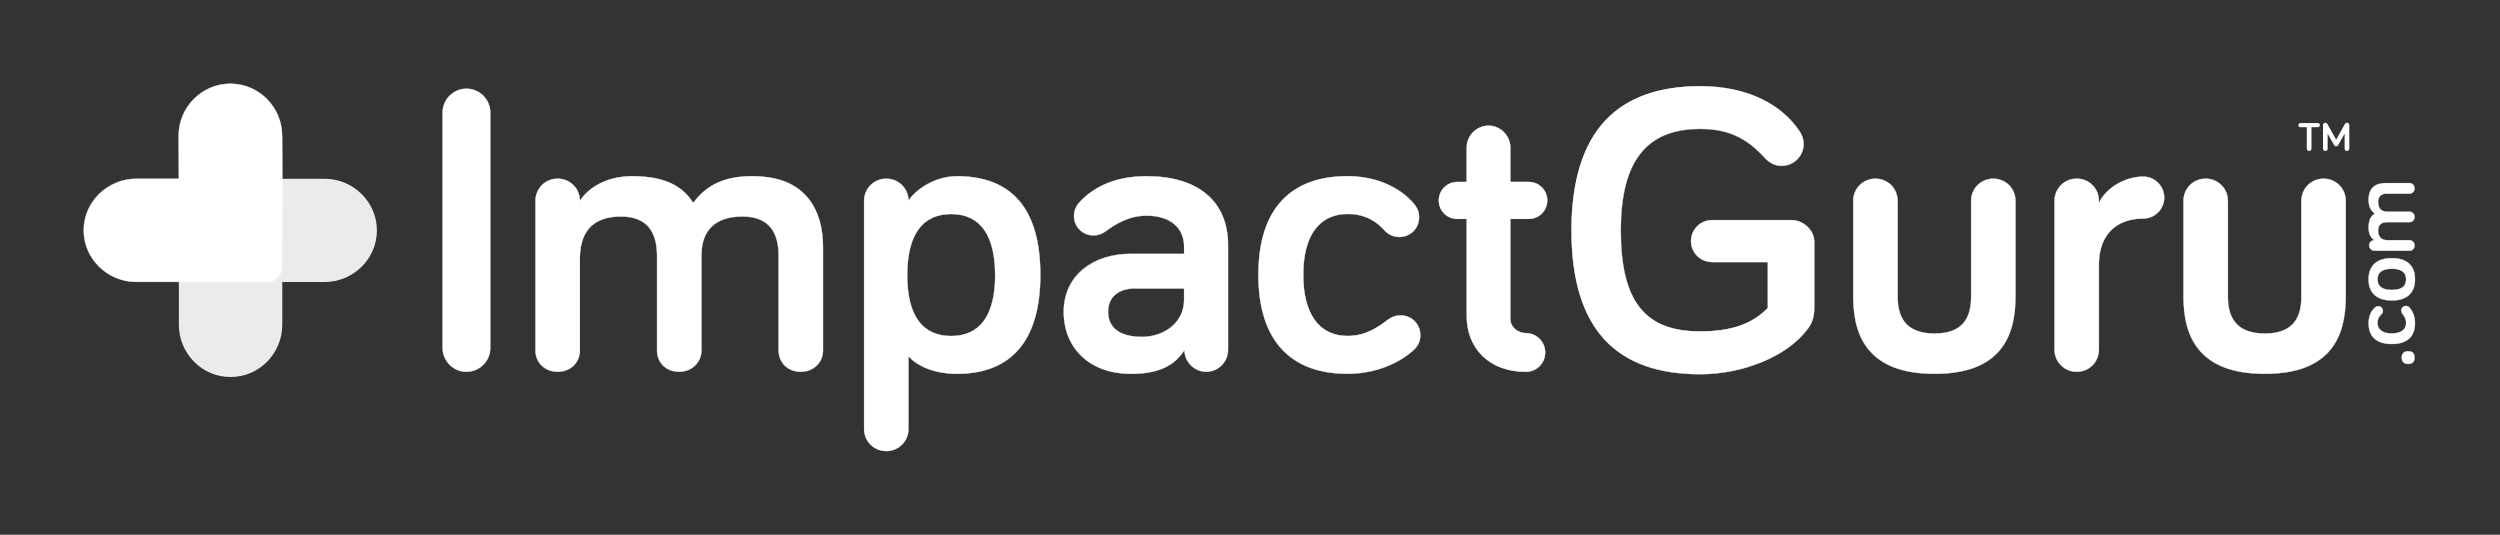 <svg width="187" height="40" viewBox="0 0 187 40" fill="none" xmlns="http://www.w3.org/2000/svg">
<rect x="0" y="0" width="187" height="40" fill="#333333" stroke="none"/>
<path d="M36.672 26.023C36.672 27.008 35.872 27.805 34.891 27.805C33.909 27.805 33.109 27.005 33.109 26.023V8.417C33.109 7.432 33.909 6.635 34.891 6.635C35.872 6.635 36.672 7.435 36.672 8.417V26.023Z" fill="white"/>
<path d="M34.891 27.82C33.901 27.82 33.096 27.016 33.096 26.026V8.419C33.096 7.43 33.901 6.625 34.891 6.625C35.88 6.625 36.685 7.43 36.685 8.419V26.026C36.685 27.016 35.88 27.82 34.891 27.82ZM34.891 6.648C33.914 6.648 33.122 7.443 33.122 8.417V26.023C33.122 27 33.917 27.792 34.891 27.792C35.864 27.792 36.659 26.997 36.659 26.023V8.417C36.659 7.44 35.864 6.648 34.891 6.648Z" fill="white"/>
<path d="M61.562 18.526V26.208C61.562 27.13 60.825 27.807 59.904 27.807C58.919 27.807 58.245 27.13 58.245 26.208V19.141C58.245 17.388 57.539 16.19 55.542 16.19C53.328 16.19 52.469 17.388 52.469 19.109V26.208C52.469 27.13 51.732 27.807 50.81 27.807C49.825 27.807 49.151 27.13 49.151 26.208V19.141C49.151 17.388 48.445 16.19 46.448 16.19C44.143 16.19 43.375 17.542 43.375 19.354V26.206C43.375 27.128 42.669 27.805 41.716 27.805C40.763 27.805 40.057 27.128 40.057 26.206V15.021C40.057 14.099 40.794 13.362 41.716 13.362C42.638 13.362 43.375 14.099 43.375 15.021C43.958 14.13 45.25 13.177 47.307 13.177C49.828 13.177 51.086 13.976 51.854 15.175C52.839 13.854 54.159 13.177 56.247 13.177C60.427 13.177 61.562 15.851 61.562 18.523V18.526Z" fill="white"/>
<path d="M59.904 27.82C59.427 27.82 59 27.659 58.695 27.365C58.396 27.073 58.229 26.664 58.229 26.211V19.143C58.229 18.219 58.026 17.505 57.63 17.021C57.188 16.482 56.482 16.208 55.539 16.208C53.536 16.208 52.479 17.213 52.479 19.115V26.213C52.479 26.659 52.305 27.068 51.992 27.367C51.682 27.662 51.26 27.823 50.807 27.823C50.331 27.823 49.904 27.662 49.599 27.367C49.3 27.076 49.133 26.667 49.133 26.213V19.146C49.133 18.221 48.93 17.508 48.534 17.023C48.091 16.484 47.385 16.211 46.443 16.211C44.411 16.211 43.383 17.271 43.383 19.362V26.213C43.383 26.662 43.214 27.073 42.906 27.367C42.599 27.662 42.175 27.823 41.711 27.823C41.247 27.823 40.823 27.662 40.516 27.367C40.208 27.073 40.039 26.662 40.039 26.213V15.029C40.039 14.578 40.214 14.159 40.526 13.844C40.839 13.529 41.26 13.357 41.711 13.357C42.161 13.357 42.581 13.531 42.896 13.844C43.211 14.156 43.372 14.552 43.383 14.987C43.62 14.638 44.05 14.151 44.779 13.763C45.508 13.372 46.359 13.175 47.305 13.175C48.51 13.175 49.471 13.354 50.242 13.724C50.909 14.044 51.438 14.516 51.854 15.162C52.883 13.787 54.24 13.175 56.247 13.175C58.255 13.175 59.589 13.737 60.482 14.849C61.208 15.75 61.575 16.99 61.575 18.534V26.216C61.575 26.662 61.401 27.07 61.089 27.37C60.779 27.664 60.357 27.826 59.904 27.826V27.82ZM55.539 16.18C56.492 16.18 57.2 16.456 57.651 17.003C58.052 17.492 58.258 18.211 58.258 19.143V26.211C58.258 27.143 58.935 27.797 59.904 27.797C60.872 27.797 61.55 27.115 61.55 26.211V18.529C61.55 16.096 60.63 13.195 56.247 13.195C54.24 13.195 52.888 13.81 51.865 15.188C51.862 15.19 51.857 15.193 51.854 15.193C51.849 15.193 51.846 15.193 51.844 15.188C50.961 13.81 49.562 13.195 47.307 13.195C44.786 13.195 43.667 14.602 43.385 15.034C43.383 15.039 43.378 15.042 43.37 15.039C43.365 15.039 43.359 15.031 43.359 15.026C43.359 14.117 42.62 13.38 41.714 13.38C40.807 13.38 40.068 14.12 40.068 15.026V26.211C40.068 27.13 40.76 27.797 41.714 27.797C42.667 27.797 43.359 27.13 43.359 26.211V19.359C43.359 17.25 44.398 16.182 46.445 16.182C47.398 16.182 48.107 16.458 48.557 17.005C48.958 17.495 49.164 18.213 49.164 19.146V26.213C49.164 27.146 49.841 27.799 50.81 27.799C51.779 27.799 52.456 27.117 52.456 26.213V19.115C52.456 17.195 53.523 16.182 55.542 16.182L55.539 16.18Z" fill="white"/>
<path d="M71.578 13.18C75.604 13.18 77.815 15.547 77.815 20.555C77.815 25.562 75.573 27.961 71.578 27.961C70.042 27.961 68.69 27.469 67.953 26.641V32.081C67.953 33.003 67.216 33.74 66.294 33.74C65.373 33.74 64.635 33.003 64.635 32.081V15.026C64.635 14.104 65.373 13.367 66.294 13.367C67.216 13.367 67.953 14.104 67.953 15.026C68.414 14.258 69.859 13.182 71.578 13.182V13.18ZM71.148 16.008C68.998 16.008 67.862 17.544 67.862 20.586C67.862 23.628 69 25.133 71.148 25.133C73.297 25.133 74.438 23.596 74.438 20.586C74.438 17.576 73.3 16.008 71.148 16.008Z" fill="white"/>
<path d="M66.294 33.75C65.844 33.75 65.424 33.575 65.109 33.263C64.794 32.948 64.622 32.529 64.622 32.078V15.024C64.622 14.573 64.797 14.154 65.109 13.839C65.424 13.524 65.844 13.352 66.294 13.352C66.745 13.352 67.164 13.526 67.479 13.839C67.784 14.143 67.956 14.547 67.966 14.979C68.451 14.214 69.865 13.167 71.581 13.167C73.615 13.167 75.174 13.776 76.219 14.979C77.289 16.214 77.831 18.089 77.831 20.555C77.831 23.021 77.284 24.898 76.206 26.143C75.156 27.357 73.599 27.971 71.578 27.971C70.055 27.971 68.708 27.487 67.966 26.672V32.078C67.966 32.529 67.792 32.948 67.479 33.263C67.164 33.578 66.745 33.75 66.294 33.75ZM66.294 13.378C65.385 13.378 64.648 14.117 64.648 15.024V32.078C64.648 32.987 65.388 33.724 66.294 33.724C67.201 33.724 67.94 32.984 67.94 32.078V26.638C67.94 26.638 67.943 26.628 67.948 26.625C67.953 26.625 67.958 26.625 67.961 26.628C68.693 27.453 70.047 27.945 71.578 27.945C73.591 27.945 75.141 27.333 76.185 26.125C77.258 24.885 77.802 23.01 77.802 20.552C77.802 18.094 77.26 16.224 76.195 14.995C75.156 13.797 73.602 13.19 71.576 13.19C69.844 13.19 68.419 14.266 67.961 15.029C67.958 15.034 67.953 15.037 67.945 15.034C67.94 15.034 67.935 15.026 67.935 15.021C67.935 14.112 67.195 13.375 66.289 13.375L66.294 13.378ZM71.148 25.146C70.07 25.146 69.242 24.758 68.688 23.995C68.13 23.229 67.849 22.081 67.849 20.583C67.849 19.086 68.13 17.917 68.688 17.146C69.242 16.38 70.07 15.992 71.148 15.992C72.227 15.992 73.055 16.38 73.609 17.146C74.167 17.917 74.448 19.073 74.448 20.583C74.448 22.094 74.167 23.229 73.609 23.995C73.055 24.758 72.227 25.146 71.148 25.146ZM71.148 16.021C70.078 16.021 69.258 16.406 68.708 17.164C68.154 17.93 67.872 19.081 67.872 20.586C67.872 22.091 68.154 23.219 68.708 23.982C69.258 24.737 70.078 25.122 71.148 25.122C72.219 25.122 73.039 24.74 73.589 23.982C74.143 23.219 74.424 22.078 74.424 20.586C74.424 19.094 74.143 17.93 73.589 17.164C73.039 16.406 72.219 16.021 71.148 16.021Z" fill="white"/>
<path d="M82.701 17.297C82.393 17.513 82.148 17.604 81.779 17.604C80.979 17.604 80.333 16.958 80.333 16.159C80.333 15.82 80.456 15.453 80.732 15.146C81.591 14.193 83.128 13.18 85.771 13.18C89.581 13.18 91.854 15.055 91.854 18.312V26.18C91.854 27.07 91.117 27.807 90.227 27.807C89.336 27.807 88.599 27.07 88.599 26.18C87.768 27.5 86.417 27.961 84.573 27.961C81.562 27.961 79.565 26.086 79.565 23.32C79.565 20.555 81.87 18.987 84.544 18.987H88.57V18.435C88.57 17.052 87.557 16.13 85.773 16.13C84.422 16.13 83.469 16.745 82.701 17.297ZM88.57 22.43V21.57H84.974C83.622 21.57 82.885 22.216 82.885 23.323C82.885 24.49 83.716 25.198 85.435 25.198C87.062 25.198 88.57 24.154 88.57 22.432V22.43Z" fill="white"/>
<path d="M84.576 27.974C81.573 27.974 79.555 26.104 79.555 23.32C79.555 21.974 80.07 20.849 81.047 20.073C81.935 19.365 83.177 18.977 84.547 18.977H88.56V18.438C88.56 17.023 87.492 16.146 85.776 16.146C84.44 16.146 83.495 16.747 82.711 17.31C82.388 17.537 82.135 17.62 81.781 17.62C80.977 17.62 80.323 16.966 80.323 16.162C80.323 15.792 80.466 15.427 80.727 15.138C81.539 14.24 83.073 13.167 85.776 13.167C87.654 13.167 89.203 13.633 90.255 14.513C91.312 15.401 91.872 16.714 91.872 18.31V26.177C91.872 26.612 91.701 27.023 91.388 27.336C91.076 27.648 90.664 27.82 90.229 27.82C89.794 27.82 89.383 27.648 89.07 27.336C88.768 27.034 88.599 26.641 88.586 26.221C87.807 27.432 86.568 27.974 84.573 27.974H84.576ZM84.544 19C82.073 19 79.578 20.336 79.578 23.32C79.578 26.089 81.586 27.948 84.573 27.948C86.578 27.948 87.815 27.401 88.588 26.172C88.591 26.167 88.596 26.164 88.604 26.167C88.609 26.167 88.615 26.174 88.615 26.18C88.615 27.07 89.338 27.794 90.229 27.794C91.12 27.794 91.844 27.07 91.844 26.18V18.312C91.844 15.107 89.573 13.193 85.773 13.193C83.081 13.193 81.552 14.26 80.745 15.156C80.49 15.44 80.349 15.797 80.349 16.162C80.349 16.951 80.992 17.594 81.781 17.594C82.13 17.594 82.378 17.51 82.695 17.289C83.482 16.724 84.432 16.12 85.776 16.12C87.508 16.12 88.586 17.008 88.586 18.438V18.99C88.586 18.99 88.581 19.003 88.573 19.003H84.547L84.544 19ZM85.435 25.208C84.591 25.208 83.943 25.039 83.508 24.706C83.086 24.383 82.872 23.917 82.872 23.32C82.872 22.763 83.055 22.326 83.414 22.021C83.776 21.714 84.302 21.557 84.974 21.557H88.57C88.57 21.557 88.583 21.562 88.583 21.57V22.43C88.583 23.247 88.25 23.951 87.622 24.469C87.042 24.945 86.266 25.208 85.438 25.208H85.435ZM84.974 21.583C83.654 21.583 82.898 22.216 82.898 23.323C82.898 23.912 83.109 24.37 83.523 24.688C83.956 25.018 84.599 25.185 85.435 25.185C86.948 25.185 88.557 24.221 88.557 22.432V21.586H84.974V21.583Z" fill="white"/>
<path d="M100.799 13.18C103.628 13.18 105.255 14.594 105.807 15.3C106.052 15.638 106.146 15.883 106.146 16.253C106.146 17.083 105.5 17.727 104.672 17.727C104.18 17.727 103.812 17.51 103.534 17.203C103.135 16.773 102.336 16.005 100.799 16.005C98.648 16.005 97.482 17.664 97.482 20.552C97.482 23.44 98.648 25.13 100.799 25.13C102.213 25.13 103.135 24.424 103.841 23.901C104.18 23.656 104.456 23.594 104.763 23.594C105.594 23.594 106.237 24.24 106.237 25.068C106.237 25.497 106.083 25.867 105.713 26.206C105.008 26.852 103.318 27.958 100.797 27.958C96.617 27.958 94.128 25.562 94.128 20.552C94.128 15.542 96.617 13.177 100.797 13.177L100.799 13.18Z" fill="white"/>
<path d="M100.799 27.974C98.674 27.974 97.023 27.359 95.888 26.146C94.713 24.888 94.117 23.008 94.117 20.555C94.117 18.102 94.713 16.229 95.888 14.979C97.018 13.776 98.672 13.167 100.799 13.167C103.992 13.167 105.542 14.938 105.818 15.292C106.07 15.638 106.159 15.888 106.159 16.253C106.159 17.086 105.505 17.74 104.672 17.74C104.227 17.74 103.841 17.562 103.526 17.214C103.049 16.701 102.25 16.018 100.802 16.018C99.742 16.018 98.914 16.417 98.346 17.203C97.781 17.984 97.495 19.112 97.495 20.552C97.495 23.497 98.669 25.117 100.799 25.117C102.177 25.117 103.068 24.456 103.786 23.927L103.836 23.891C104.138 23.672 104.409 23.581 104.766 23.581C105.599 23.581 106.253 24.234 106.253 25.068C106.253 25.521 106.086 25.885 105.727 26.214C105.276 26.625 103.589 27.969 100.802 27.969L100.799 27.974ZM100.799 13.193C96.445 13.193 94.143 15.74 94.143 20.555C94.143 25.37 96.445 27.948 100.799 27.948C103.576 27.948 105.258 26.609 105.706 26.201C106.06 25.875 106.224 25.518 106.224 25.073C106.224 24.253 105.581 23.612 104.763 23.612C104.411 23.612 104.146 23.701 103.849 23.917L103.799 23.953C103.081 24.487 102.185 25.148 100.797 25.148C98.648 25.148 97.466 23.518 97.466 20.557C97.466 19.109 97.753 17.977 98.32 17.193C98.893 16.398 99.727 15.997 100.797 15.997C102.255 15.997 103.062 16.685 103.542 17.201C103.852 17.544 104.232 17.719 104.669 17.719C105.49 17.719 106.13 17.076 106.13 16.258C106.13 15.901 106.042 15.654 105.794 15.312C105.518 14.961 103.977 13.198 100.797 13.198L100.799 13.193Z" fill="white"/>
<path d="M109.711 11.029C109.711 10.138 110.448 9.401 111.339 9.401C112.229 9.401 112.966 10.138 112.966 11.029V13.609H114.349C115.117 13.609 115.732 14.224 115.732 14.992C115.732 15.76 115.117 16.375 114.349 16.375H112.966V23.812C112.966 24.518 113.581 24.919 114.133 24.919C114.932 24.919 115.578 25.565 115.578 26.365C115.578 27.164 114.932 27.81 114.133 27.81C111.398 27.81 109.708 26.057 109.708 23.63V16.378H109.003C108.234 16.378 107.62 15.763 107.62 14.995C107.62 14.227 108.234 13.612 109.003 13.612H109.708V11.031L109.711 11.029Z" fill="white"/>
<path d="M114.135 27.82C112.81 27.82 111.685 27.412 110.888 26.638C110.109 25.883 109.698 24.841 109.698 23.628V16.388H109.005C108.234 16.388 107.609 15.763 107.609 14.992C107.609 14.221 108.234 13.596 109.005 13.596H109.698V11.029C109.698 10.594 109.87 10.182 110.182 9.87C110.495 9.557 110.906 9.385 111.341 9.385C111.776 9.385 112.188 9.557 112.5 9.87C112.813 10.182 112.984 10.594 112.984 11.029V13.596H114.354C115.125 13.596 115.75 14.221 115.75 14.992C115.75 15.763 115.125 16.388 114.354 16.388H112.984V23.812C112.984 24.497 113.57 24.906 114.138 24.906C114.943 24.906 115.596 25.56 115.596 26.365C115.596 27.169 114.943 27.823 114.138 27.823L114.135 27.82ZM109.003 13.622C108.247 13.622 107.633 14.237 107.633 14.992C107.633 15.747 108.247 16.362 109.003 16.362H109.708C109.708 16.362 109.721 16.367 109.721 16.375V23.628C109.721 26.12 111.495 27.794 114.133 27.794C114.922 27.794 115.565 27.151 115.565 26.362C115.565 25.573 114.922 24.93 114.133 24.93C113.552 24.93 112.953 24.51 112.953 23.81V16.372C112.953 16.372 112.958 16.359 112.966 16.359H114.349C115.104 16.359 115.719 15.745 115.719 14.99C115.719 14.234 115.104 13.62 114.349 13.62H112.966C112.966 13.62 112.953 13.615 112.953 13.607V11.026C112.953 10.135 112.229 9.411 111.339 9.411C110.448 9.411 109.724 10.135 109.724 11.026V13.607C109.724 13.607 109.719 13.62 109.711 13.62H109.005L109.003 13.622Z" fill="white"/>
<path d="M132.234 19.602H128.055C127.195 19.602 126.487 18.896 126.487 18.034C126.487 17.172 127.193 16.466 128.055 16.466H134.016C134.875 16.466 135.706 17.203 135.706 18.094V23.01C135.706 23.716 135.552 24.177 135.182 24.638C133.708 26.604 130.451 27.987 127.161 27.987C121.047 27.987 117.544 24.76 117.544 17.232C117.544 9.703 121.047 6.445 127.161 6.445C130.88 6.445 133.307 7.919 134.568 9.763C134.813 10.133 134.906 10.44 134.906 10.776C134.906 11.667 134.169 12.404 133.247 12.404C132.818 12.404 132.388 12.219 131.987 11.789C130.727 10.406 129.406 9.638 127.161 9.638C123.076 9.638 121.232 12.159 121.232 17.229C121.232 22.607 123.076 24.789 127.161 24.789C129.435 24.789 131.034 24.266 132.232 23.036V19.596L132.234 19.602Z" fill="white"/>
<path d="M127.164 28.005C125.62 28.005 124.245 27.797 123.078 27.383C121.878 26.958 120.862 26.307 120.055 25.448C119.227 24.568 118.596 23.44 118.18 22.099C117.753 20.729 117.536 19.094 117.536 17.24C117.536 13.664 118.383 10.927 120.055 9.107C121.68 7.339 124.073 6.44 127.167 6.44C128.919 6.44 130.477 6.766 131.797 7.409C132.951 7.971 133.914 8.786 134.583 9.763C134.823 10.12 134.925 10.427 134.925 10.784C134.925 11.69 134.175 12.425 133.253 12.425C132.792 12.425 132.365 12.216 131.982 11.805C130.594 10.279 129.198 9.659 127.167 9.659C125.135 9.659 123.656 10.276 122.68 11.547C121.716 12.797 121.25 14.659 121.25 17.234C121.25 22.523 123.021 24.781 127.167 24.781C129.487 24.781 131.047 24.242 132.224 23.037V19.615H128.057C127.185 19.615 126.477 18.906 126.477 18.034C126.477 17.161 127.185 16.453 128.057 16.453H134.018C134.438 16.453 134.867 16.63 135.195 16.938C135.534 17.255 135.721 17.667 135.721 18.096V23.013C135.721 23.708 135.57 24.182 135.195 24.651C134.469 25.622 133.315 26.456 131.859 27.068C130.396 27.682 128.773 28.005 127.164 28.005ZM127.164 6.464C120.88 6.464 117.56 10.188 117.56 17.237C117.56 24.286 120.701 27.979 127.164 27.979C130.404 27.979 133.698 26.604 135.175 24.635C135.55 24.167 135.695 23.713 135.695 23.016V18.099C135.695 17.24 134.912 16.484 134.018 16.484H128.057C127.201 16.484 126.503 17.182 126.503 18.039C126.503 18.896 127.201 19.594 128.057 19.594H132.237C132.237 19.594 132.25 19.599 132.25 19.607V23.047C132.25 23.047 132.25 23.055 132.247 23.057C131.065 24.271 129.497 24.812 127.167 24.812C123 24.812 121.224 22.547 121.224 17.24C121.224 14.656 121.693 12.792 122.659 11.536C123.641 10.258 125.115 9.638 127.167 9.638C128.25 9.638 129.161 9.82 129.953 10.195C130.667 10.534 131.315 11.042 132 11.792C132.375 12.198 132.797 12.401 133.25 12.401C134.159 12.401 134.896 11.677 134.896 10.786C134.896 10.435 134.794 10.133 134.56 9.779C133.714 8.542 131.63 6.466 127.164 6.466V6.464Z" fill="white"/>
<path d="M141.943 15.023V22.182C141.943 23.596 142.435 24.948 144.708 24.948C146.982 24.948 147.443 23.596 147.443 22.182V15.023C147.443 14.101 148.18 13.365 149.101 13.365C150.023 13.365 150.76 14.101 150.76 15.023V22.182C150.76 25.193 149.622 27.958 144.706 27.958C139.789 27.958 138.622 25.193 138.622 22.182V15.023C138.622 14.101 139.359 13.365 140.281 13.365C141.203 13.365 141.94 14.101 141.94 15.023H141.943Z" fill="white"/>
<path d="M144.708 27.974C143.523 27.974 142.5 27.812 141.667 27.495C140.904 27.203 140.276 26.771 139.802 26.211C139 25.263 138.612 23.948 138.612 22.185V15.026C138.612 14.575 138.786 14.156 139.099 13.841C139.414 13.526 139.833 13.354 140.284 13.354C140.734 13.354 141.154 13.529 141.469 13.841C141.784 14.156 141.956 14.575 141.956 15.026V22.185C141.956 23.018 142.128 23.641 142.482 24.088C142.927 24.651 143.674 24.938 144.706 24.938C145.737 24.938 146.464 24.651 146.904 24.088C147.255 23.638 147.427 23.016 147.427 22.185V15.026C147.427 14.575 147.602 14.156 147.914 13.841C148.229 13.526 148.648 13.354 149.099 13.354C149.549 13.354 149.969 13.529 150.284 13.841C150.599 14.154 150.771 14.575 150.771 15.026V22.185C150.771 23.945 150.383 25.263 149.586 26.211C149.115 26.771 148.49 27.203 147.729 27.495C146.898 27.812 145.883 27.974 144.703 27.974H144.708ZM140.284 13.378C139.375 13.378 138.638 14.117 138.638 15.023V22.182C138.638 23.938 139.026 25.25 139.823 26.193C140.807 27.357 142.45 27.948 144.711 27.948C146.971 27.948 148.591 27.357 149.57 26.193C150.365 25.25 150.75 23.938 150.75 22.182V15.023C150.75 14.115 150.01 13.378 149.104 13.378C148.198 13.378 147.458 14.117 147.458 15.023V22.182C147.458 24.052 146.56 24.961 144.711 24.961C143.672 24.961 142.917 24.672 142.466 24.104C142.107 23.651 141.932 23.023 141.932 22.182V15.023C141.932 14.115 141.193 13.378 140.286 13.378H140.284Z" fill="white"/>
<path d="M156.997 15.177C157.581 13.979 159.026 13.211 160.315 13.211C161.174 13.211 161.883 13.917 161.883 14.779C161.883 15.641 161.177 16.346 160.315 16.346C158.195 16.346 156.997 17.698 156.997 19.758V26.148C156.997 27.07 156.26 27.807 155.339 27.807C154.417 27.807 153.68 27.07 153.68 26.148V15.024C153.68 14.102 154.417 13.365 155.339 13.365C156.26 13.365 156.997 14.102 156.997 15.024V15.177Z" fill="white"/>
<path d="M155.339 27.82C154.888 27.82 154.469 27.646 154.154 27.333C153.839 27.021 153.667 26.599 153.667 26.148V15.024C153.667 14.573 153.841 14.154 154.154 13.839C154.469 13.524 154.888 13.352 155.339 13.352C155.789 13.352 156.208 13.526 156.523 13.839C156.839 14.154 157.01 14.573 157.01 15.024V15.122C157.583 14.005 158.964 13.198 160.315 13.198C161.187 13.198 161.896 13.906 161.896 14.779C161.896 15.651 161.187 16.359 160.315 16.359C158.245 16.359 157.01 17.63 157.01 19.758V26.148C157.01 26.599 156.836 27.018 156.523 27.333C156.211 27.648 155.789 27.82 155.339 27.82ZM155.339 13.378C154.43 13.378 153.693 14.117 153.693 15.024V26.148C153.693 27.057 154.432 27.794 155.339 27.794C156.245 27.794 156.984 27.055 156.984 26.148V19.758C156.984 18.729 157.284 17.87 157.852 17.271C158.432 16.659 159.284 16.333 160.315 16.333C161.172 16.333 161.87 15.635 161.87 14.779C161.87 13.922 161.172 13.224 160.315 13.224C158.953 13.224 157.562 14.047 157.008 15.182C157.005 15.188 156.997 15.19 156.992 15.19C156.987 15.19 156.982 15.182 156.982 15.177V15.024C156.982 14.115 156.242 13.378 155.336 13.378H155.339Z" fill="white"/>
<path d="M166.646 15.023V22.182C166.646 23.596 167.138 24.948 169.411 24.948C171.685 24.948 172.146 23.596 172.146 22.182V15.023C172.146 14.101 172.883 13.365 173.805 13.365C174.726 13.365 175.463 14.101 175.463 15.023V22.182C175.463 25.193 174.325 27.958 169.409 27.958C164.492 27.958 163.325 25.193 163.325 22.182V15.023C163.325 14.101 164.062 13.365 164.984 13.365C165.906 13.365 166.643 14.101 166.643 15.023H166.646Z" fill="white"/>
<path d="M169.411 27.974C168.227 27.974 167.203 27.812 166.37 27.495C165.607 27.203 164.979 26.771 164.505 26.211C163.703 25.263 163.315 23.948 163.315 22.185V15.026C163.315 14.575 163.49 14.156 163.802 13.841C164.117 13.526 164.536 13.354 164.987 13.354C165.437 13.354 165.857 13.529 166.172 13.841C166.487 14.156 166.659 14.575 166.659 15.026V22.185C166.659 23.018 166.831 23.641 167.185 24.088C167.63 24.651 168.378 24.938 169.409 24.938C170.44 24.938 171.167 24.651 171.607 24.088C171.958 23.638 172.13 23.016 172.13 22.185V15.026C172.13 14.575 172.305 14.156 172.617 13.841C172.932 13.526 173.352 13.354 173.802 13.354C174.253 13.354 174.672 13.529 174.987 13.841C175.302 14.156 175.474 14.575 175.474 15.026V22.185C175.474 23.945 175.086 25.263 174.289 26.211C173.818 26.771 173.193 27.203 172.432 27.495C171.602 27.812 170.586 27.974 169.406 27.974H169.411ZM164.987 13.378C164.078 13.378 163.341 14.117 163.341 15.023V22.182C163.341 23.938 163.729 25.25 164.526 26.193C165.51 27.357 167.154 27.948 169.414 27.948C171.674 27.948 173.294 27.357 174.273 26.193C175.068 25.25 175.453 23.938 175.453 22.182V15.023C175.453 14.115 174.713 13.378 173.807 13.378C172.901 13.378 172.161 14.117 172.161 15.023V22.182C172.161 24.052 171.263 24.961 169.414 24.961C168.375 24.961 167.62 24.672 167.169 24.104C166.81 23.651 166.635 23.023 166.635 22.182V15.023C166.635 14.115 165.896 13.378 164.99 13.378H164.987Z" fill="white"/>
<path d="M180.138 27.221C179.813 27.221 179.654 27.047 179.654 26.745C179.654 26.443 179.813 26.276 180.138 26.276C180.464 26.276 180.607 26.443 180.607 26.745C180.607 27.047 180.456 27.221 180.138 27.221Z" fill="white"/>
<path d="M180.138 27.234C179.812 27.234 179.641 27.065 179.641 26.745C179.641 26.424 179.812 26.263 180.138 26.263C180.464 26.263 180.62 26.43 180.62 26.745C180.62 27.06 180.453 27.234 180.138 27.234ZM180.138 26.289C179.826 26.289 179.667 26.443 179.667 26.745C179.667 27.047 179.828 27.208 180.138 27.208C180.448 27.208 180.594 27.052 180.594 26.745C180.594 26.438 180.44 26.289 180.138 26.289Z" fill="white"/>
<path d="M177.172 24.162C177.172 23.497 177.505 23.115 177.669 22.984C177.747 22.927 177.807 22.906 177.893 22.906C178.089 22.906 178.24 23.057 178.24 23.253C178.24 23.367 178.19 23.456 178.117 23.518C178.016 23.612 177.836 23.799 177.836 24.162C177.836 24.667 178.227 24.94 178.904 24.94C179.581 24.94 179.979 24.667 179.979 24.162C179.979 23.831 179.813 23.612 179.69 23.448C179.633 23.37 179.617 23.305 179.617 23.232C179.617 23.037 179.768 22.886 179.964 22.886C180.065 22.886 180.151 22.922 180.232 23.008C180.383 23.174 180.643 23.57 180.643 24.162C180.643 25.143 180.081 25.727 178.904 25.727C177.727 25.727 177.172 25.143 177.172 24.162Z" fill="white"/>
<path d="M178.904 25.742C177.763 25.742 177.159 25.195 177.159 24.164C177.159 23.409 177.578 23.044 177.661 22.977C177.745 22.917 177.805 22.893 177.893 22.893C178.094 22.893 178.253 23.052 178.253 23.253C178.253 23.359 178.211 23.453 178.125 23.529C178.005 23.638 177.849 23.826 177.849 24.162C177.849 24.656 178.224 24.927 178.904 24.927C179.583 24.927 179.966 24.656 179.966 24.162C179.966 23.841 179.812 23.633 179.687 23.466L179.68 23.456C179.628 23.383 179.604 23.318 179.604 23.232C179.604 23.031 179.763 22.872 179.964 22.872C180.073 22.872 180.161 22.914 180.24 23C180.336 23.107 180.654 23.505 180.654 24.164C180.654 25.198 180.047 25.742 178.901 25.742H178.904ZM177.893 22.919C177.81 22.919 177.755 22.938 177.677 22.995C177.596 23.06 177.185 23.417 177.185 24.162C177.185 25.177 177.779 25.714 178.904 25.714C180.029 25.714 180.63 25.177 180.63 24.162C180.63 23.513 180.318 23.12 180.221 23.016C180.146 22.935 180.065 22.896 179.964 22.896C179.776 22.896 179.63 23.042 179.63 23.229C179.63 23.289 179.638 23.354 179.7 23.438L179.708 23.448C179.828 23.609 179.992 23.831 179.992 24.159C179.992 24.669 179.607 24.951 178.904 24.951C178.2 24.951 177.823 24.669 177.823 24.159C177.823 23.812 177.987 23.62 178.109 23.508C178.187 23.438 178.229 23.352 178.229 23.25C178.229 23.062 178.083 22.917 177.896 22.917L177.893 22.919Z" fill="white"/>
<path d="M180.643 20.893C180.643 21.867 180.089 22.474 178.911 22.474C177.734 22.474 177.172 21.867 177.172 20.893C177.172 19.919 177.727 19.312 178.911 19.312C180.096 19.312 180.643 19.919 180.643 20.893ZM177.836 20.893C177.836 21.414 178.198 21.688 178.911 21.688C179.625 21.688 179.979 21.414 179.979 20.893C179.979 20.372 179.62 20.099 178.911 20.099C178.203 20.099 177.836 20.372 177.836 20.893Z" fill="white"/>
<path d="M178.909 22.487C177.779 22.487 177.156 21.922 177.156 20.893C177.156 19.865 177.779 19.299 178.909 19.299C180.039 19.299 180.654 19.865 180.654 20.893C180.654 21.922 180.034 22.487 178.909 22.487ZM178.909 19.328C177.779 19.328 177.182 19.87 177.182 20.896C177.182 21.922 177.779 22.463 178.909 22.463C180.039 22.463 180.628 21.906 180.628 20.896C180.628 19.885 180.018 19.328 178.909 19.328ZM178.909 21.701C178.198 21.701 177.82 21.422 177.82 20.893C177.82 20.365 178.198 20.086 178.909 20.086C179.62 20.086 179.99 20.365 179.99 20.893C179.99 21.422 179.617 21.701 178.909 21.701ZM178.909 20.115C178.203 20.115 177.846 20.378 177.846 20.896C177.846 21.414 178.203 21.677 178.909 21.677C179.615 21.677 179.964 21.414 179.964 20.896C179.964 20.378 179.609 20.115 178.909 20.115Z" fill="white"/>
<path d="M178.427 13.693H180.232C180.448 13.693 180.607 13.867 180.607 14.083C180.607 14.315 180.448 14.474 180.232 14.474H178.573C178.161 14.474 177.88 14.641 177.88 15.109C177.88 15.63 178.161 15.831 178.565 15.831H180.232C180.448 15.831 180.607 16.005 180.607 16.221C180.607 16.453 180.448 16.612 180.232 16.612H178.573C178.161 16.612 177.88 16.779 177.88 17.247C177.88 17.789 178.198 17.969 178.622 17.969H180.232C180.448 17.969 180.607 18.135 180.607 18.359C180.607 18.583 180.448 18.75 180.232 18.75H177.604C177.388 18.75 177.214 18.576 177.214 18.359C177.214 18.143 177.388 17.969 177.604 17.969C177.396 17.831 177.172 17.529 177.172 17.044C177.172 16.453 177.359 16.156 177.641 15.977C177.331 15.745 177.172 15.435 177.172 14.945C177.172 13.964 177.799 13.698 178.427 13.698V13.693Z" fill="white"/>
<path d="M180.232 18.758H177.604C177.383 18.758 177.2 18.578 177.2 18.354C177.2 18.146 177.359 17.974 177.565 17.953C177.437 17.859 177.159 17.588 177.159 17.042C177.159 16.495 177.299 16.185 177.617 15.974C177.299 15.732 177.159 15.412 177.159 14.943C177.159 13.901 177.849 13.682 178.427 13.682H180.232C180.453 13.682 180.62 13.854 180.62 14.086C180.62 14.318 180.456 14.49 180.232 14.49H178.573C178.115 14.49 177.893 14.693 177.893 15.112C177.893 15.575 178.125 15.82 178.565 15.82H180.232C180.453 15.82 180.62 15.992 180.62 16.224C180.62 16.456 180.456 16.628 180.232 16.628H178.573C178.115 16.628 177.893 16.831 177.893 17.25C177.893 17.721 178.138 17.958 178.622 17.958H180.232C180.453 17.958 180.62 18.13 180.62 18.362C180.62 18.594 180.453 18.766 180.232 18.766V18.758ZM178.427 13.706C177.859 13.706 177.185 13.919 177.185 14.94C177.185 15.409 177.328 15.724 177.648 15.961C177.651 15.961 177.654 15.969 177.654 15.971C177.654 15.977 177.654 15.979 177.648 15.982C177.328 16.188 177.185 16.513 177.185 17.039C177.185 17.628 177.513 17.885 177.612 17.951C177.617 17.953 177.62 17.961 177.617 17.966C177.617 17.971 177.609 17.977 177.604 17.977C177.396 17.977 177.227 18.146 177.227 18.354C177.227 18.562 177.396 18.732 177.604 18.732H180.232C180.443 18.732 180.594 18.573 180.594 18.354C180.594 18.135 180.443 17.977 180.232 17.977H178.622C178.12 17.977 177.867 17.729 177.867 17.242C177.867 16.812 178.104 16.594 178.573 16.594H180.232C180.445 16.594 180.594 16.438 180.594 16.216C180.594 15.995 180.437 15.838 180.232 15.838H178.565C178.109 15.838 177.867 15.583 177.867 15.104C177.867 14.675 178.104 14.456 178.573 14.456H180.232C180.445 14.456 180.594 14.3 180.594 14.078C180.594 13.857 180.437 13.7 180.232 13.7H178.427V13.706Z" fill="white"/>
<g opacity="0.9">
<path d="M24.279 13.372H14.349C13.859 13.372 13.463 13.771 13.463 14.263V21.083H13.378V24.289C13.378 26.44 15.107 28.198 17.224 28.198H17.268C19.385 28.198 21.114 26.438 21.114 24.289V21.096H24.276C26.43 21.096 28.193 19.359 28.193 17.234C28.193 15.109 26.43 13.372 24.276 13.372H24.279Z" fill="white"/>
</g>
<path d="M17.232 6.263C15.104 6.263 13.362 8.016 13.362 10.156L13.38 13.372H10.203C8.037 13.372 6.263 15.107 6.263 17.229C6.263 19.352 8.037 21.086 10.203 21.086H13.38V21.096H19.956C20.576 21.096 21.078 20.594 21.078 19.974L21.12 13.372L21.102 10.156C21.102 8.016 19.359 6.263 17.232 6.263Z" fill="white"/>
<path d="M19.956 21.109H13.367V21.099H10.203C8.023 21.099 6.25 19.362 6.25 17.229C6.25 15.096 8.023 13.359 10.203 13.359H13.367L13.349 10.156C13.349 8.003 15.091 6.25 17.232 6.25C19.372 6.25 21.115 8.003 21.115 10.156L21.133 13.372L21.091 19.974C21.091 20.602 20.581 21.109 19.956 21.109ZM13.393 21.083H19.956C20.568 21.083 21.065 20.586 21.065 19.974L21.107 13.372L21.088 10.156C21.088 8.016 19.359 6.276 17.232 6.276C15.104 6.276 13.375 8.016 13.375 10.156L13.393 13.385H10.203C8.036 13.385 6.276 15.109 6.276 17.229C6.276 19.349 8.039 21.073 10.203 21.073H13.393V21.083Z" fill="white"/>
<g opacity="0.7">
<path d="M14.401 13.372C13.836 13.372 13.38 13.831 13.38 14.393V21.096H19.935C20.589 21.096 21.12 20.565 21.12 19.912V13.372H14.401Z" fill="white"/>
</g>
<path d="M172.901 9.516V11.117C172.901 11.216 172.82 11.294 172.724 11.294C172.628 11.294 172.547 11.213 172.547 11.117V9.516H172.075C171.989 9.516 171.919 9.445 171.919 9.359C171.919 9.273 171.989 9.203 172.075 9.203H173.372C173.458 9.203 173.529 9.273 173.529 9.359C173.529 9.445 173.458 9.516 173.372 9.516H172.901Z" fill="white"/>
<path d="M174.594 10.859L174.109 10.003V11.122C174.109 11.216 174.029 11.297 173.935 11.297C173.841 11.297 173.76 11.216 173.76 11.122V9.354C173.76 9.258 173.841 9.18 173.935 9.18C174.013 9.18 174.062 9.224 174.091 9.279L174.745 10.448L175.396 9.279C175.427 9.224 175.477 9.18 175.552 9.18C175.648 9.18 175.727 9.26 175.727 9.354V11.122C175.727 11.216 175.646 11.297 175.552 11.297C175.458 11.297 175.378 11.216 175.378 11.122V10.003L174.893 10.859C174.862 10.914 174.805 10.945 174.742 10.945C174.68 10.945 174.622 10.914 174.591 10.859H174.594Z" fill="white"/>
</svg>
